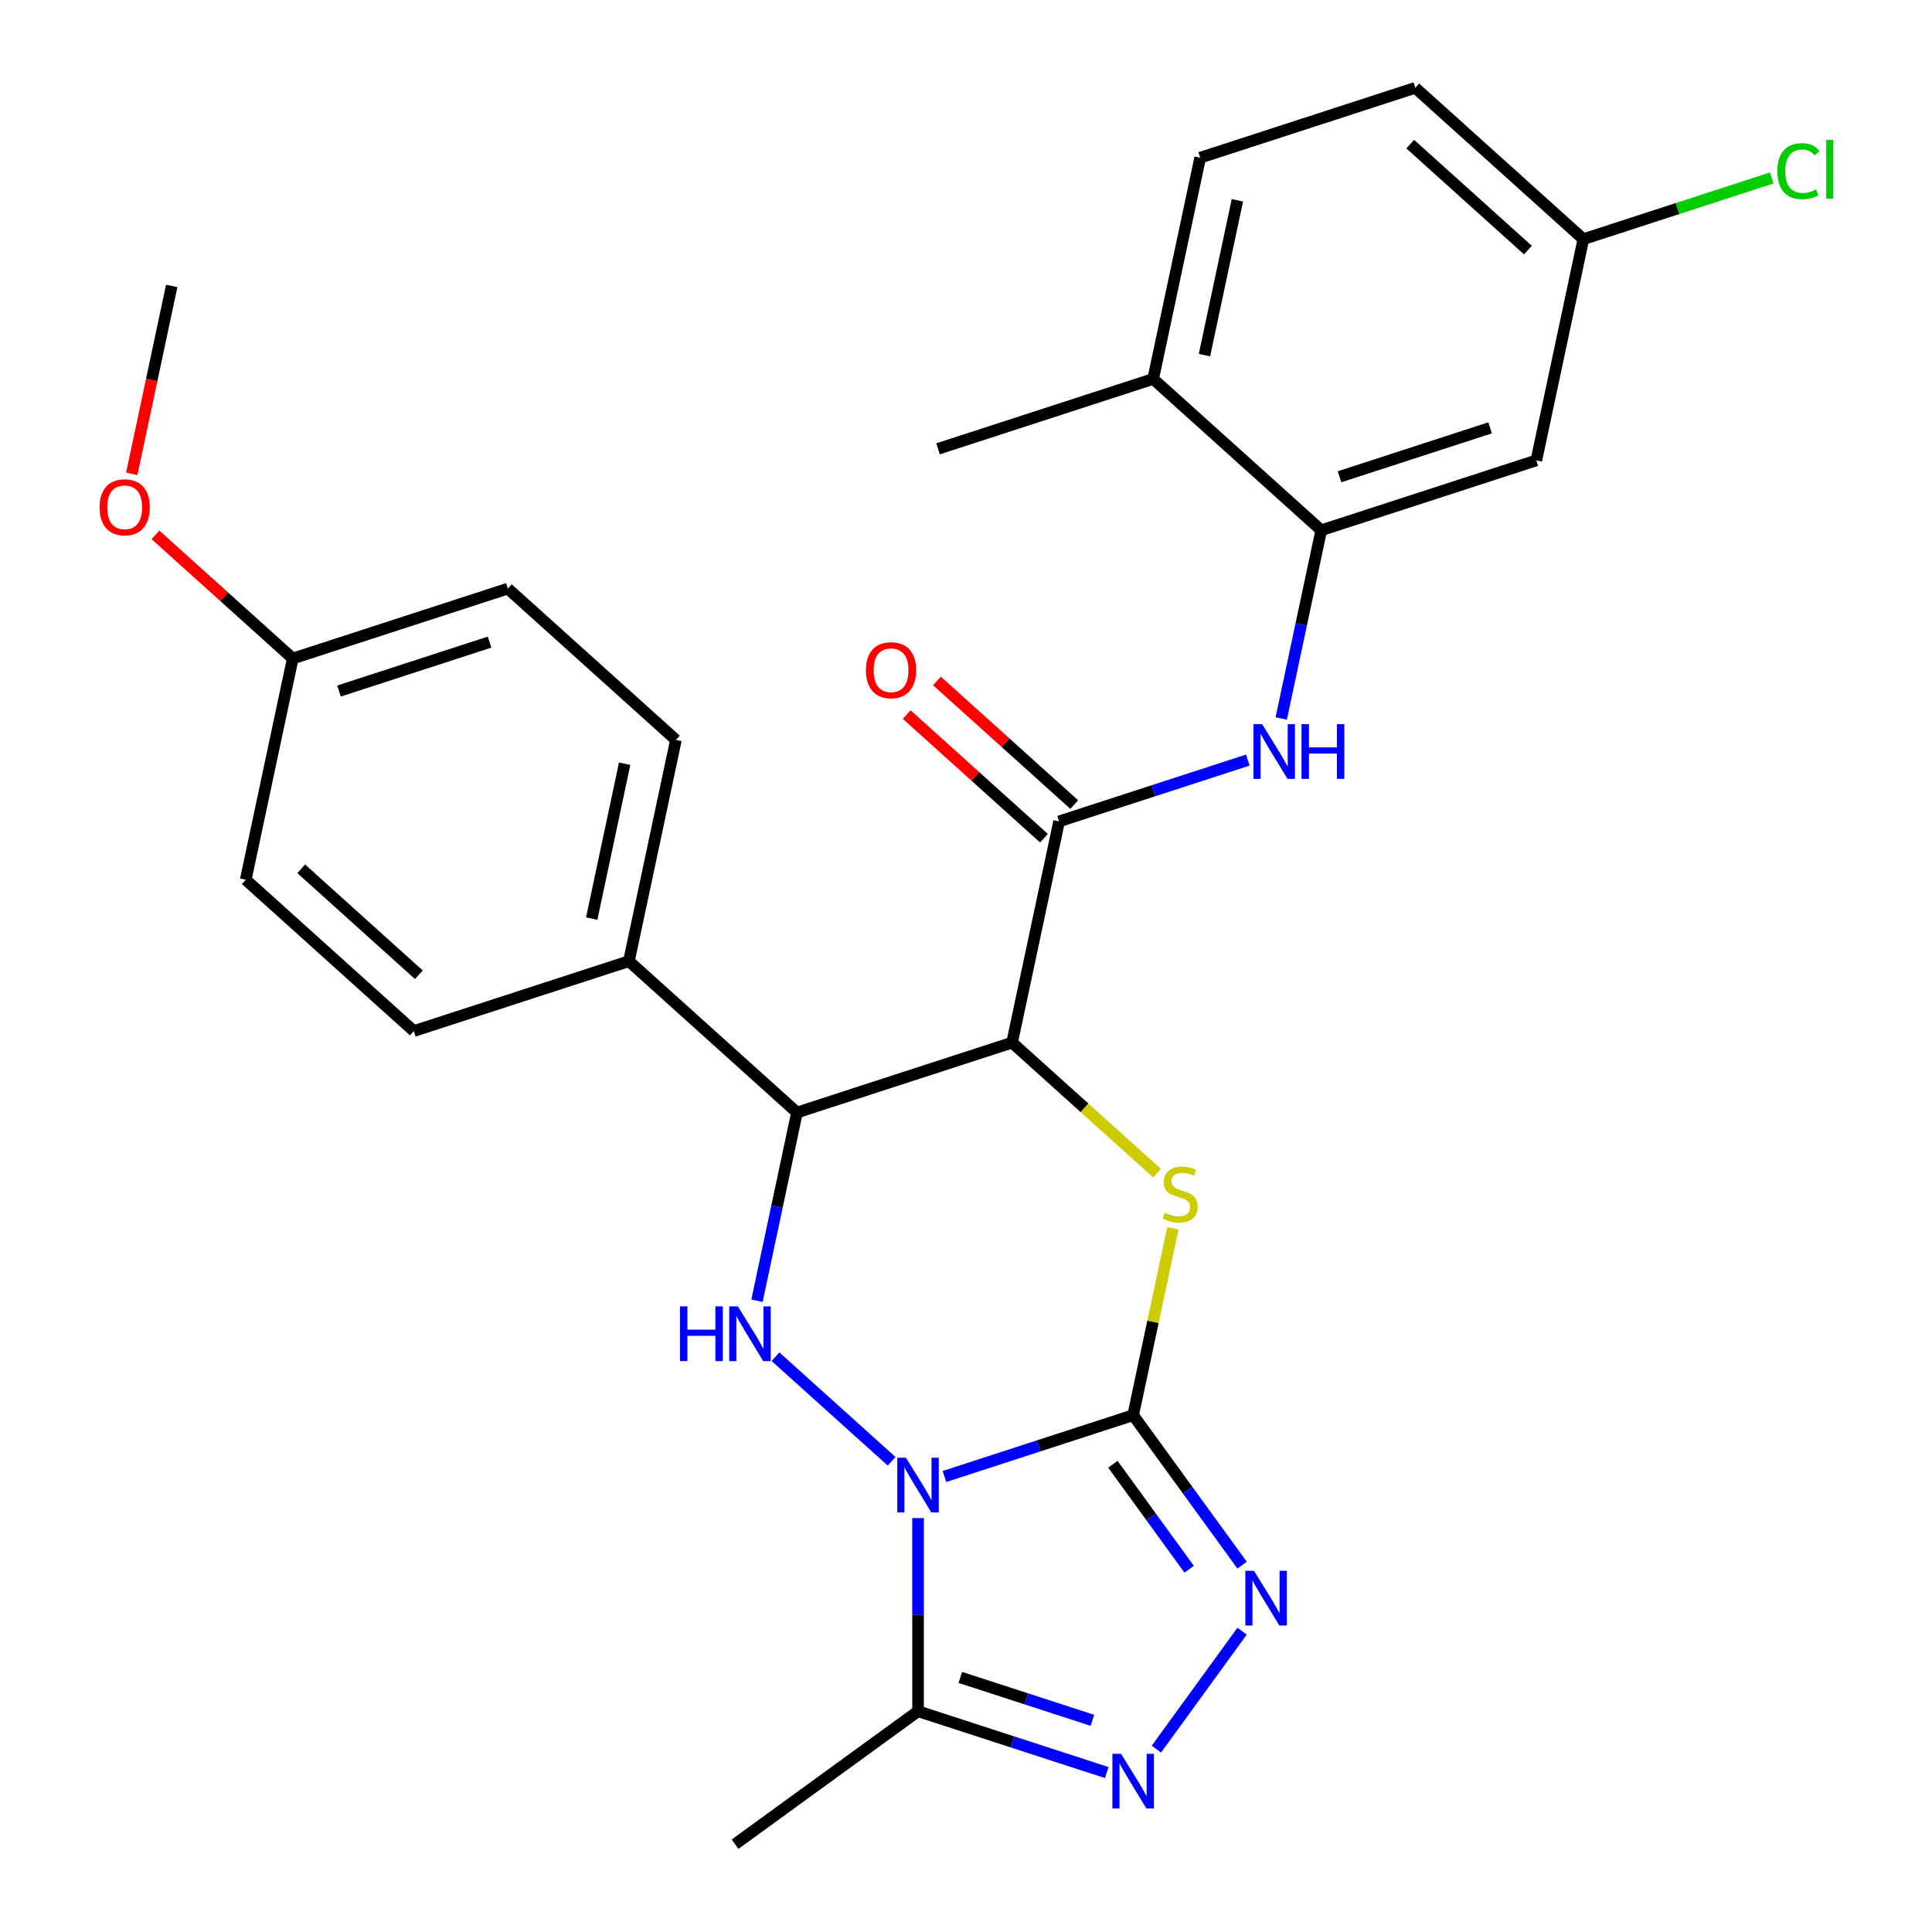 <?xml version='1.0' encoding='iso-8859-1'?>
<svg version='1.1' baseProfile='full'
              xmlns='http://www.w3.org/2000/svg'
                      xmlns:rdkit='http://www.rdkit.org/xml'
                      xmlns:xlink='http://www.w3.org/1999/xlink'
                  xml:space='preserve'
width='1000px' height='1000px' viewBox='0 0 1000 1000'>
<!-- END OF HEADER -->
<rect style='opacity:1.0;fill:#FFFFFF;stroke:none' width='1000' height='1000' x='0' y='0'> </rect>
<path class='bond-0' d='M 488.846,764.231 L 537.68,748.363' style='fill:none;fill-rule:evenodd;stroke:#0000FF;stroke-width:6px;stroke-linecap:butt;stroke-linejoin:miter;stroke-opacity:1' />
<path class='bond-0' d='M 537.68,748.363 L 586.515,732.496' style='fill:none;fill-rule:evenodd;stroke:#000000;stroke-width:6px;stroke-linecap:butt;stroke-linejoin:miter;stroke-opacity:1' />
<path class='bond-3' d='M 461.512,756.366 L 401.39,702.231' style='fill:none;fill-rule:evenodd;stroke:#0000FF;stroke-width:6px;stroke-linecap:butt;stroke-linejoin:miter;stroke-opacity:1' />
<path class='bond-6' d='M 475.179,785.758 L 475.179,835.747' style='fill:none;fill-rule:evenodd;stroke:#0000FF;stroke-width:6px;stroke-linecap:butt;stroke-linejoin:miter;stroke-opacity:1' />
<path class='bond-6' d='M 475.179,835.747 L 475.179,885.736' style='fill:none;fill-rule:evenodd;stroke:#000000;stroke-width:6px;stroke-linecap:butt;stroke-linejoin:miter;stroke-opacity:1' />
<path class='bond-2' d='M 586.515,732.496 L 596.792,684.146' style='fill:none;fill-rule:evenodd;stroke:#000000;stroke-width:6px;stroke-linecap:butt;stroke-linejoin:miter;stroke-opacity:1' />
<path class='bond-2' d='M 596.792,684.146 L 607.069,635.796' style='fill:none;fill-rule:evenodd;stroke:#CCCC00;stroke-width:6px;stroke-linecap:butt;stroke-linejoin:miter;stroke-opacity:1' />
<path class='bond-4' d='M 586.515,732.496 L 614.712,771.307' style='fill:none;fill-rule:evenodd;stroke:#000000;stroke-width:6px;stroke-linecap:butt;stroke-linejoin:miter;stroke-opacity:1' />
<path class='bond-4' d='M 614.712,771.307 L 642.909,810.117' style='fill:none;fill-rule:evenodd;stroke:#0000FF;stroke-width:6px;stroke-linecap:butt;stroke-linejoin:miter;stroke-opacity:1' />
<path class='bond-4' d='M 576.032,757.901 L 595.77,785.068' style='fill:none;fill-rule:evenodd;stroke:#000000;stroke-width:6px;stroke-linecap:butt;stroke-linejoin:miter;stroke-opacity:1' />
<path class='bond-4' d='M 595.77,785.068 L 615.509,812.236' style='fill:none;fill-rule:evenodd;stroke:#0000FF;stroke-width:6px;stroke-linecap:butt;stroke-linejoin:miter;stroke-opacity:1' />
<path class='bond-1' d='M 523.857,539.657 L 412.522,575.832' style='fill:none;fill-rule:evenodd;stroke:#000000;stroke-width:6px;stroke-linecap:butt;stroke-linejoin:miter;stroke-opacity:1' />
<path class='bond-8' d='M 523.857,539.657 L 548.197,425.15' style='fill:none;fill-rule:evenodd;stroke:#000000;stroke-width:6px;stroke-linecap:butt;stroke-linejoin:miter;stroke-opacity:1' />
<path class='bond-29' d='M 523.857,539.657 L 561.352,573.418' style='fill:none;fill-rule:evenodd;stroke:#000000;stroke-width:6px;stroke-linecap:butt;stroke-linejoin:miter;stroke-opacity:1' />
<path class='bond-29' d='M 561.352,573.418 L 598.847,607.178' style='fill:none;fill-rule:evenodd;stroke:#CCCC00;stroke-width:6px;stroke-linecap:butt;stroke-linejoin:miter;stroke-opacity:1' />
<path class='bond-5' d='M 391.815,673.253 L 402.168,624.543' style='fill:none;fill-rule:evenodd;stroke:#0000FF;stroke-width:6px;stroke-linecap:butt;stroke-linejoin:miter;stroke-opacity:1' />
<path class='bond-5' d='M 402.168,624.543 L 412.522,575.832' style='fill:none;fill-rule:evenodd;stroke:#000000;stroke-width:6px;stroke-linecap:butt;stroke-linejoin:miter;stroke-opacity:1' />
<path class='bond-28' d='M 642.909,844.29 L 598.545,905.353' style='fill:none;fill-rule:evenodd;stroke:#0000FF;stroke-width:6px;stroke-linecap:butt;stroke-linejoin:miter;stroke-opacity:1' />
<path class='bond-11' d='M 412.522,575.832 L 325.526,497.501' style='fill:none;fill-rule:evenodd;stroke:#000000;stroke-width:6px;stroke-linecap:butt;stroke-linejoin:miter;stroke-opacity:1' />
<path class='bond-7' d='M 475.179,885.736 L 524.013,901.604' style='fill:none;fill-rule:evenodd;stroke:#000000;stroke-width:6px;stroke-linecap:butt;stroke-linejoin:miter;stroke-opacity:1' />
<path class='bond-7' d='M 524.013,901.604 L 572.848,917.471' style='fill:none;fill-rule:evenodd;stroke:#0000FF;stroke-width:6px;stroke-linecap:butt;stroke-linejoin:miter;stroke-opacity:1' />
<path class='bond-7' d='M 497.064,868.229 L 531.248,879.336' style='fill:none;fill-rule:evenodd;stroke:#000000;stroke-width:6px;stroke-linecap:butt;stroke-linejoin:miter;stroke-opacity:1' />
<path class='bond-7' d='M 531.248,879.336 L 565.433,890.444' style='fill:none;fill-rule:evenodd;stroke:#0000FF;stroke-width:6px;stroke-linecap:butt;stroke-linejoin:miter;stroke-opacity:1' />
<path class='bond-24' d='M 475.179,885.736 L 380.471,954.545' style='fill:none;fill-rule:evenodd;stroke:#000000;stroke-width:6px;stroke-linecap:butt;stroke-linejoin:miter;stroke-opacity:1' />
<path class='bond-9' d='M 548.197,425.15 L 597.031,409.283' style='fill:none;fill-rule:evenodd;stroke:#000000;stroke-width:6px;stroke-linecap:butt;stroke-linejoin:miter;stroke-opacity:1' />
<path class='bond-9' d='M 597.031,409.283 L 645.865,393.416' style='fill:none;fill-rule:evenodd;stroke:#0000FF;stroke-width:6px;stroke-linecap:butt;stroke-linejoin:miter;stroke-opacity:1' />
<path class='bond-13' d='M 556.03,416.451 L 520.495,384.455' style='fill:none;fill-rule:evenodd;stroke:#000000;stroke-width:6px;stroke-linecap:butt;stroke-linejoin:miter;stroke-opacity:1' />
<path class='bond-13' d='M 520.495,384.455 L 484.96,352.459' style='fill:none;fill-rule:evenodd;stroke:#FF0000;stroke-width:6px;stroke-linecap:butt;stroke-linejoin:miter;stroke-opacity:1' />
<path class='bond-13' d='M 540.363,433.85 L 504.829,401.854' style='fill:none;fill-rule:evenodd;stroke:#000000;stroke-width:6px;stroke-linecap:butt;stroke-linejoin:miter;stroke-opacity:1' />
<path class='bond-13' d='M 504.829,401.854 L 469.294,369.859' style='fill:none;fill-rule:evenodd;stroke:#FF0000;stroke-width:6px;stroke-linecap:butt;stroke-linejoin:miter;stroke-opacity:1' />
<path class='bond-10' d='M 663.164,371.889 L 673.518,323.179' style='fill:none;fill-rule:evenodd;stroke:#0000FF;stroke-width:6px;stroke-linecap:butt;stroke-linejoin:miter;stroke-opacity:1' />
<path class='bond-10' d='M 673.518,323.179 L 683.871,274.468' style='fill:none;fill-rule:evenodd;stroke:#000000;stroke-width:6px;stroke-linecap:butt;stroke-linejoin:miter;stroke-opacity:1' />
<path class='bond-12' d='M 683.871,274.468 L 795.207,238.293' style='fill:none;fill-rule:evenodd;stroke:#000000;stroke-width:6px;stroke-linecap:butt;stroke-linejoin:miter;stroke-opacity:1' />
<path class='bond-12' d='M 693.337,246.775 L 771.271,221.452' style='fill:none;fill-rule:evenodd;stroke:#000000;stroke-width:6px;stroke-linecap:butt;stroke-linejoin:miter;stroke-opacity:1' />
<path class='bond-14' d='M 683.871,274.468 L 596.875,196.137' style='fill:none;fill-rule:evenodd;stroke:#000000;stroke-width:6px;stroke-linecap:butt;stroke-linejoin:miter;stroke-opacity:1' />
<path class='bond-15' d='M 325.526,497.501 L 349.865,382.994' style='fill:none;fill-rule:evenodd;stroke:#000000;stroke-width:6px;stroke-linecap:butt;stroke-linejoin:miter;stroke-opacity:1' />
<path class='bond-15' d='M 306.275,475.457 L 323.313,395.302' style='fill:none;fill-rule:evenodd;stroke:#000000;stroke-width:6px;stroke-linecap:butt;stroke-linejoin:miter;stroke-opacity:1' />
<path class='bond-16' d='M 325.526,497.501 L 214.19,533.676' style='fill:none;fill-rule:evenodd;stroke:#000000;stroke-width:6px;stroke-linecap:butt;stroke-linejoin:miter;stroke-opacity:1' />
<path class='bond-18' d='M 795.207,238.293 L 819.546,123.786' style='fill:none;fill-rule:evenodd;stroke:#000000;stroke-width:6px;stroke-linecap:butt;stroke-linejoin:miter;stroke-opacity:1' />
<path class='bond-17' d='M 596.875,196.137 L 621.214,81.63' style='fill:none;fill-rule:evenodd;stroke:#000000;stroke-width:6px;stroke-linecap:butt;stroke-linejoin:miter;stroke-opacity:1' />
<path class='bond-17' d='M 623.427,183.828 L 640.465,103.674' style='fill:none;fill-rule:evenodd;stroke:#000000;stroke-width:6px;stroke-linecap:butt;stroke-linejoin:miter;stroke-opacity:1' />
<path class='bond-26' d='M 596.875,196.137 L 485.539,232.312' style='fill:none;fill-rule:evenodd;stroke:#000000;stroke-width:6px;stroke-linecap:butt;stroke-linejoin:miter;stroke-opacity:1' />
<path class='bond-21' d='M 349.865,382.994 L 262.868,304.662' style='fill:none;fill-rule:evenodd;stroke:#000000;stroke-width:6px;stroke-linecap:butt;stroke-linejoin:miter;stroke-opacity:1' />
<path class='bond-22' d='M 214.19,533.676 L 127.194,455.344' style='fill:none;fill-rule:evenodd;stroke:#000000;stroke-width:6px;stroke-linecap:butt;stroke-linejoin:miter;stroke-opacity:1' />
<path class='bond-22' d='M 216.807,504.527 L 155.91,449.694' style='fill:none;fill-rule:evenodd;stroke:#000000;stroke-width:6px;stroke-linecap:butt;stroke-linejoin:miter;stroke-opacity:1' />
<path class='bond-20' d='M 621.214,81.63 L 732.55,45.455' style='fill:none;fill-rule:evenodd;stroke:#000000;stroke-width:6px;stroke-linecap:butt;stroke-linejoin:miter;stroke-opacity:1' />
<path class='bond-23' d='M 819.546,123.786 L 868.29,107.948' style='fill:none;fill-rule:evenodd;stroke:#000000;stroke-width:6px;stroke-linecap:butt;stroke-linejoin:miter;stroke-opacity:1' />
<path class='bond-23' d='M 868.29,107.948 L 917.035,92.11' style='fill:none;fill-rule:evenodd;stroke:#00CC00;stroke-width:6px;stroke-linecap:butt;stroke-linejoin:miter;stroke-opacity:1' />
<path class='bond-31' d='M 819.546,123.786 L 732.55,45.455' style='fill:none;fill-rule:evenodd;stroke:#000000;stroke-width:6px;stroke-linecap:butt;stroke-linejoin:miter;stroke-opacity:1' />
<path class='bond-31' d='M 790.83,129.436 L 729.933,74.604' style='fill:none;fill-rule:evenodd;stroke:#000000;stroke-width:6px;stroke-linecap:butt;stroke-linejoin:miter;stroke-opacity:1' />
<path class='bond-19' d='M 151.533,340.837 L 127.194,455.344' style='fill:none;fill-rule:evenodd;stroke:#000000;stroke-width:6px;stroke-linecap:butt;stroke-linejoin:miter;stroke-opacity:1' />
<path class='bond-25' d='M 151.533,340.837 L 115.998,308.841' style='fill:none;fill-rule:evenodd;stroke:#000000;stroke-width:6px;stroke-linecap:butt;stroke-linejoin:miter;stroke-opacity:1' />
<path class='bond-25' d='M 115.998,308.841 L 80.463,276.846' style='fill:none;fill-rule:evenodd;stroke:#FF0000;stroke-width:6px;stroke-linecap:butt;stroke-linejoin:miter;stroke-opacity:1' />
<path class='bond-30' d='M 151.533,340.837 L 262.868,304.662' style='fill:none;fill-rule:evenodd;stroke:#000000;stroke-width:6px;stroke-linecap:butt;stroke-linejoin:miter;stroke-opacity:1' />
<path class='bond-30' d='M 175.468,357.678 L 253.403,332.355' style='fill:none;fill-rule:evenodd;stroke:#000000;stroke-width:6px;stroke-linecap:butt;stroke-linejoin:miter;stroke-opacity:1' />
<path class='bond-27' d='M 68.203,245.259 L 78.539,196.628' style='fill:none;fill-rule:evenodd;stroke:#FF0000;stroke-width:6px;stroke-linecap:butt;stroke-linejoin:miter;stroke-opacity:1' />
<path class='bond-27' d='M 78.539,196.628 L 88.876,147.998' style='fill:none;fill-rule:evenodd;stroke:#000000;stroke-width:6px;stroke-linecap:butt;stroke-linejoin:miter;stroke-opacity:1' />
<path  class='atom-0' d='M 468.919 754.511
L 478.199 769.511
Q 479.119 770.991, 480.599 773.671
Q 482.079 776.351, 482.159 776.511
L 482.159 754.511
L 485.919 754.511
L 485.919 782.831
L 482.039 782.831
L 472.079 766.431
Q 470.919 764.511, 469.679 762.311
Q 468.479 760.111, 468.119 759.431
L 468.119 782.831
L 464.439 782.831
L 464.439 754.511
L 468.919 754.511
' fill='#0000FF'/>
<path  class='atom-3' d='M 602.854 627.709
Q 603.174 627.829, 604.494 628.389
Q 605.814 628.949, 607.254 629.309
Q 608.734 629.629, 610.174 629.629
Q 612.854 629.629, 614.414 628.349
Q 615.974 627.029, 615.974 624.749
Q 615.974 623.189, 615.174 622.229
Q 614.414 621.269, 613.214 620.749
Q 612.014 620.229, 610.014 619.629
Q 607.494 618.869, 605.974 618.149
Q 604.494 617.429, 603.414 615.909
Q 602.374 614.389, 602.374 611.829
Q 602.374 608.269, 604.774 606.069
Q 607.214 603.869, 612.014 603.869
Q 615.294 603.869, 619.014 605.429
L 618.094 608.509
Q 614.694 607.109, 612.134 607.109
Q 609.374 607.109, 607.854 608.269
Q 606.334 609.389, 606.374 611.349
Q 606.374 612.869, 607.134 613.789
Q 607.934 614.709, 609.054 615.229
Q 610.214 615.749, 612.134 616.349
Q 614.694 617.149, 616.214 617.949
Q 617.734 618.749, 618.814 620.389
Q 619.934 621.989, 619.934 624.749
Q 619.934 628.669, 617.294 630.789
Q 614.694 632.869, 610.334 632.869
Q 607.814 632.869, 605.894 632.309
Q 604.014 631.789, 601.774 630.869
L 602.854 627.709
' fill='#CCCC00'/>
<path  class='atom-4' d='M 351.963 676.179
L 355.803 676.179
L 355.803 688.219
L 370.283 688.219
L 370.283 676.179
L 374.123 676.179
L 374.123 704.499
L 370.283 704.499
L 370.283 691.419
L 355.803 691.419
L 355.803 704.499
L 351.963 704.499
L 351.963 676.179
' fill='#0000FF'/>
<path  class='atom-4' d='M 381.923 676.179
L 391.203 691.179
Q 392.123 692.659, 393.603 695.339
Q 395.083 698.019, 395.163 698.179
L 395.163 676.179
L 398.923 676.179
L 398.923 704.499
L 395.043 704.499
L 385.083 688.099
Q 383.923 686.179, 382.683 683.979
Q 381.483 681.779, 381.123 681.099
L 381.123 704.499
L 377.443 704.499
L 377.443 676.179
L 381.923 676.179
' fill='#0000FF'/>
<path  class='atom-5' d='M 649.064 813.044
L 658.344 828.044
Q 659.264 829.524, 660.744 832.204
Q 662.224 834.884, 662.304 835.044
L 662.304 813.044
L 666.064 813.044
L 666.064 841.364
L 662.184 841.364
L 652.224 824.964
Q 651.064 823.044, 649.824 820.844
Q 648.624 818.644, 648.264 817.964
L 648.264 841.364
L 644.584 841.364
L 644.584 813.044
L 649.064 813.044
' fill='#0000FF'/>
<path  class='atom-8' d='M 580.255 907.751
L 589.535 922.751
Q 590.455 924.231, 591.935 926.911
Q 593.415 929.591, 593.495 929.751
L 593.495 907.751
L 597.255 907.751
L 597.255 936.071
L 593.375 936.071
L 583.415 919.671
Q 582.255 917.751, 581.015 915.551
Q 579.815 913.351, 579.455 912.671
L 579.455 936.071
L 575.775 936.071
L 575.775 907.751
L 580.255 907.751
' fill='#0000FF'/>
<path  class='atom-10' d='M 653.272 374.815
L 662.552 389.815
Q 663.472 391.295, 664.952 393.975
Q 666.432 396.655, 666.512 396.815
L 666.512 374.815
L 670.272 374.815
L 670.272 403.135
L 666.392 403.135
L 656.432 386.735
Q 655.272 384.815, 654.032 382.615
Q 652.832 380.415, 652.472 379.735
L 652.472 403.135
L 648.792 403.135
L 648.792 374.815
L 653.272 374.815
' fill='#0000FF'/>
<path  class='atom-10' d='M 673.672 374.815
L 677.512 374.815
L 677.512 386.855
L 691.992 386.855
L 691.992 374.815
L 695.832 374.815
L 695.832 403.135
L 691.992 403.135
L 691.992 390.055
L 677.512 390.055
L 677.512 403.135
L 673.672 403.135
L 673.672 374.815
' fill='#0000FF'/>
<path  class='atom-14' d='M 448.2 346.899
Q 448.2 340.099, 451.56 336.299
Q 454.92 332.499, 461.2 332.499
Q 467.48 332.499, 470.84 336.299
Q 474.2 340.099, 474.2 346.899
Q 474.2 353.779, 470.8 357.699
Q 467.4 361.579, 461.2 361.579
Q 454.96 361.579, 451.56 357.699
Q 448.2 353.819, 448.2 346.899
M 461.2 358.379
Q 465.52 358.379, 467.84 355.499
Q 470.2 352.579, 470.2 346.899
Q 470.2 341.339, 467.84 338.539
Q 465.52 335.699, 461.2 335.699
Q 456.88 335.699, 454.52 338.499
Q 452.2 341.299, 452.2 346.899
Q 452.2 352.619, 454.52 355.499
Q 456.88 358.379, 461.2 358.379
' fill='#FF0000'/>
<path  class='atom-24' d='M 919.962 88.591
Q 919.962 81.551, 923.242 77.871
Q 926.562 74.151, 932.842 74.151
Q 938.682 74.151, 941.802 78.271
L 939.162 80.431
Q 936.882 77.431, 932.842 77.431
Q 928.562 77.431, 926.282 80.311
Q 924.042 83.151, 924.042 88.591
Q 924.042 94.191, 926.362 97.071
Q 928.722 99.951, 933.282 99.951
Q 936.402 99.951, 940.042 98.071
L 941.162 101.071
Q 939.682 102.031, 937.442 102.591
Q 935.202 103.151, 932.722 103.151
Q 926.562 103.151, 923.242 99.391
Q 919.962 95.631, 919.962 88.591
' fill='#00CC00'/>
<path  class='atom-24' d='M 945.242 72.431
L 948.922 72.431
L 948.922 102.791
L 945.242 102.791
L 945.242 72.431
' fill='#00CC00'/>
<path  class='atom-26' d='M 51.537 262.585
Q 51.537 255.785, 54.897 251.985
Q 58.257 248.185, 64.537 248.185
Q 70.817 248.185, 74.177 251.985
Q 77.537 255.785, 77.537 262.585
Q 77.537 269.465, 74.137 273.385
Q 70.737 277.265, 64.537 277.265
Q 58.297 277.265, 54.897 273.385
Q 51.537 269.505, 51.537 262.585
M 64.537 274.065
Q 68.857 274.065, 71.177 271.185
Q 73.537 268.265, 73.537 262.585
Q 73.537 257.025, 71.177 254.225
Q 68.857 251.385, 64.537 251.385
Q 60.217 251.385, 57.857 254.185
Q 55.537 256.985, 55.537 262.585
Q 55.537 268.305, 57.857 271.185
Q 60.217 274.065, 64.537 274.065
' fill='#FF0000'/>
</svg>
